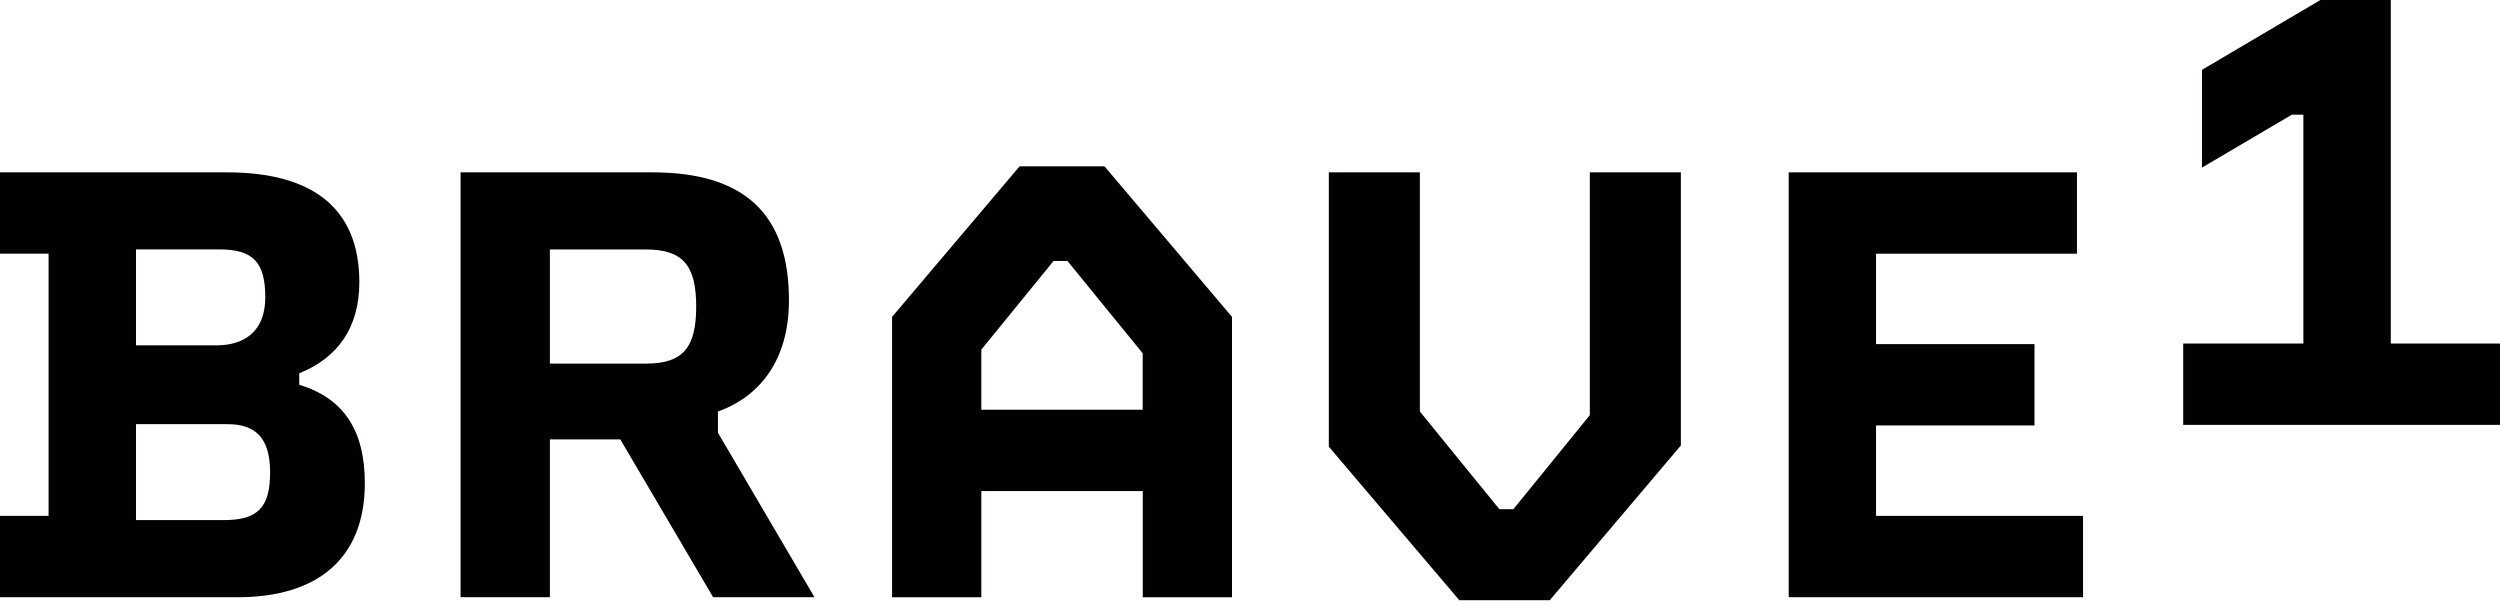 <?xml version="1.0" encoding="UTF-8"?>
<svg xmlns="http://www.w3.org/2000/svg" width="209" height="51" viewBox="0 0 209 51" fill="none">
  <path d="M11.369 28.869V20.849H18.319C21.158 20.849 22.178 21.913 22.178 24.859C22.178 27.805 20.302 28.869 18.118 28.869H11.369ZM11.369 43.48V35.46H19.03C21.265 35.46 22.581 36.524 22.581 39.47C22.581 42.416 21.567 43.48 18.722 43.48H11.363H11.369ZM0 49.927H19.893C26.44 49.927 30.5 46.779 30.5 40.389C30.5 35.977 28.725 33.288 25.017 32.168V31.205C28.215 29.933 30.041 27.396 30.041 23.594C30.041 17.406 26.131 14.409 18.98 14.409H0V21.208H4.06V43.128H0V49.927Z" fill="#020002"></path>
  <path d="M45.97 30.393V20.855H53.99C57.087 20.855 58.202 22.177 58.202 25.627C58.202 29.077 57.087 30.399 53.99 30.399H45.97V30.393ZM38.51 49.927H45.97V36.732H51.856L59.618 49.927H68.091L60.021 36.178V34.403C63.571 33.131 65.957 30.04 65.957 25.117C65.957 17.909 62.256 14.409 54.538 14.409H38.504V49.927H38.51Z" fill="#020002"></path>
  <path d="M82.038 34.252V29.229L88.075 21.819H89.24L95.528 29.531V34.252H82.032H82.038ZM102.995 49.934V26.49L92.337 13.906H85.236L74.578 26.49V49.934H82.038V41.051H95.535V49.934H102.995Z" fill="#020002"></path>
  <path d="M111.09 14.409V37.343L121.999 50.178H129.56L140.52 37.242V14.409H132.909V34.705L126.519 42.568H125.348L118.701 34.403V14.409H111.09Z" fill="#020002"></path>
  <path d="M149.535 14.409V49.927H174.143V43.128H156.838V35.567H170.083V28.768H156.838V21.208H173.633V14.409H149.535Z" fill="#020002"></path>
  <path d="M193.985 0L184.089 5.836V14.007L191.6 9.588H192.563V28.719H182.516V35.517H208.999V28.719H199.871V0H193.985Z" fill="#020002"></path>
</svg>
